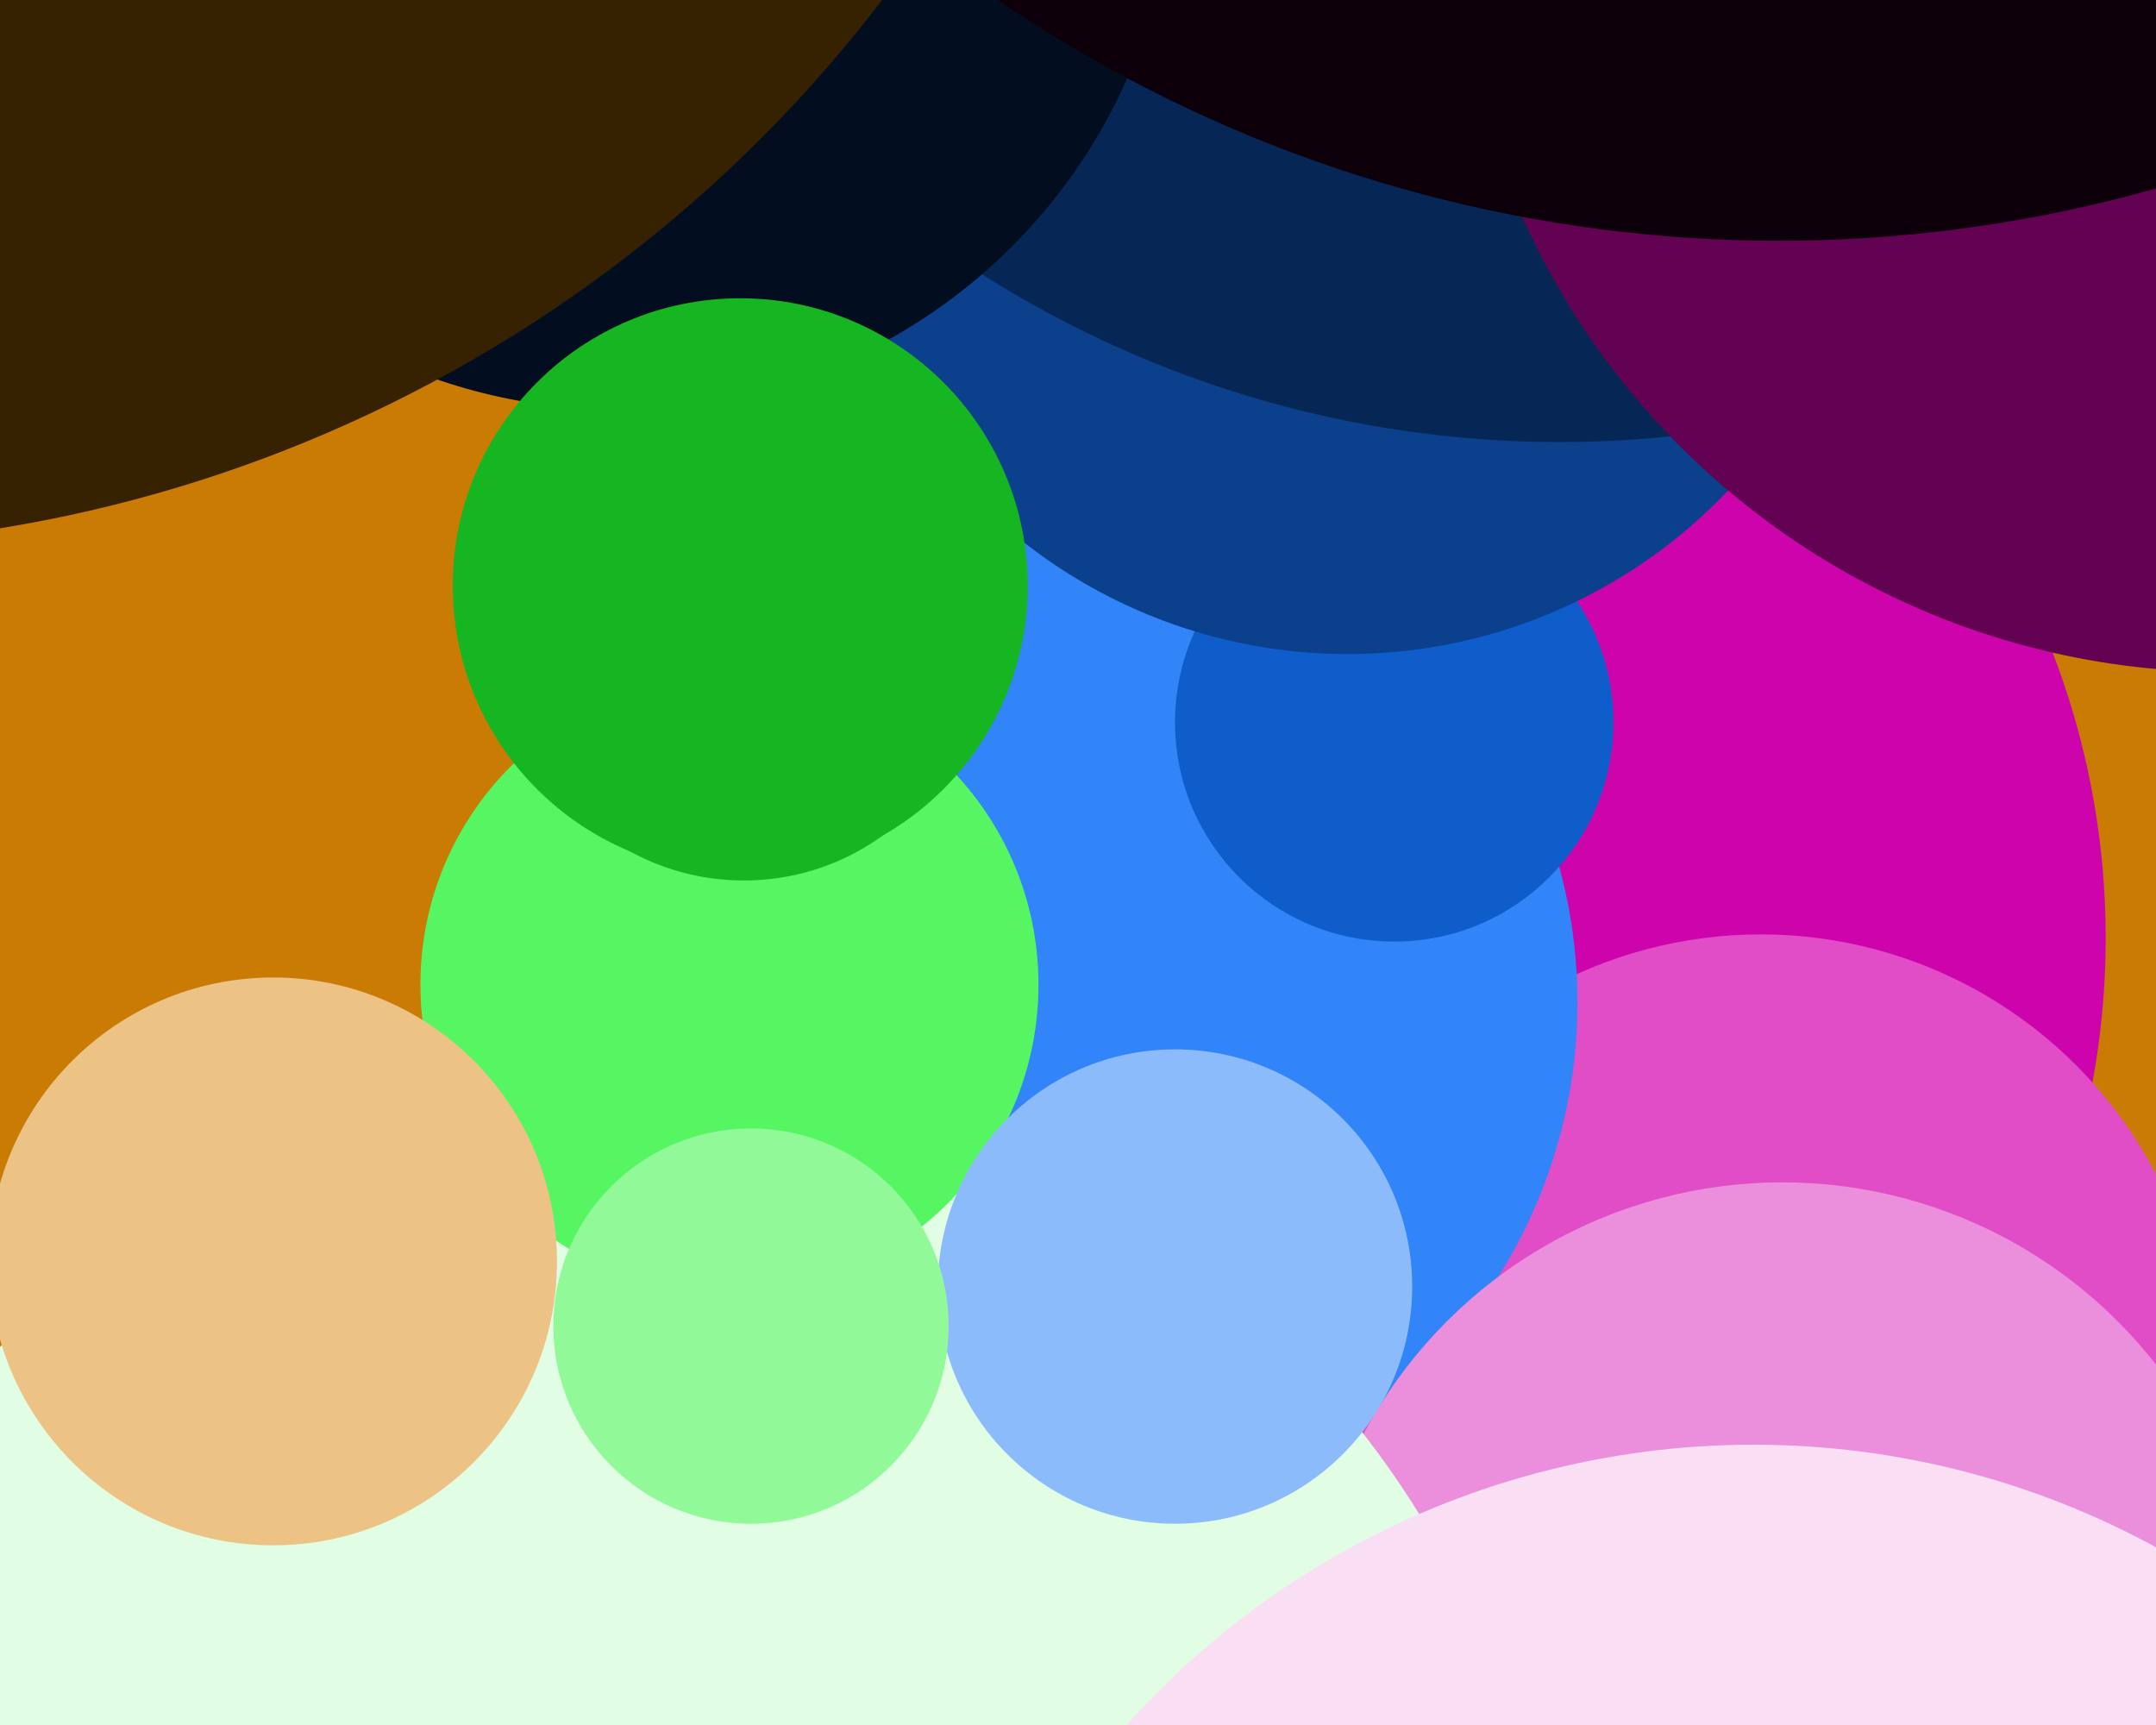 <svg xmlns="http://www.w3.org/2000/svg" width="600px" height="480px">
  <rect width="600" height="480" fill="rgb(202,123,3)"/>
  <circle cx="365" cy="261" r="221" fill="rgb(205,4,171)"/>
  <circle cx="490" cy="384" r="124" fill="rgb(224,77,199)"/>
  <circle cx="296" cy="279" r="143" fill="rgb(49,133,249)"/>
  <circle cx="388" cy="201" r="61" fill="rgb(15,93,202)"/>
  <circle cx="496" cy="461" r="132" fill="rgb(235,142,219)"/>
  <circle cx="375" cy="36" r="146" fill="rgb(10,64,140)"/>
  <circle cx="179" cy="555" r="254" fill="rgb(225,253,227)"/>
  <circle cx="203" cy="274" r="86" fill="rgb(86,246,98)"/>
  <circle cx="434" cy="-177" r="300" fill="rgb(6,39,85)"/>
  <circle cx="172" cy="-41" r="155" fill="rgb(2,14,31)"/>
  <circle cx="327" cy="358" r="66" fill="rgb(140,187,252)"/>
  <circle cx="-62" cy="-235" r="387" fill="rgb(54,33,1)"/>
  <circle cx="619" cy="-27" r="214" fill="rgb(99,2,82)"/>
  <circle cx="495" cy="-319" r="386" fill="rgb(13,0,11)"/>
  <circle cx="76" cy="351" r="79" fill="rgb(236,195,133)"/>
  <circle cx="488" cy="636" r="234" fill="rgb(249,222,244)"/>
  <circle cx="209" cy="369" r="55" fill="rgb(145,249,152)"/>
  <circle cx="206" cy="163" r="80" fill="rgb(21,182,33)"/>
  <circle cx="207" cy="179" r="66" fill="rgb(21,182,33)"/>
</svg>